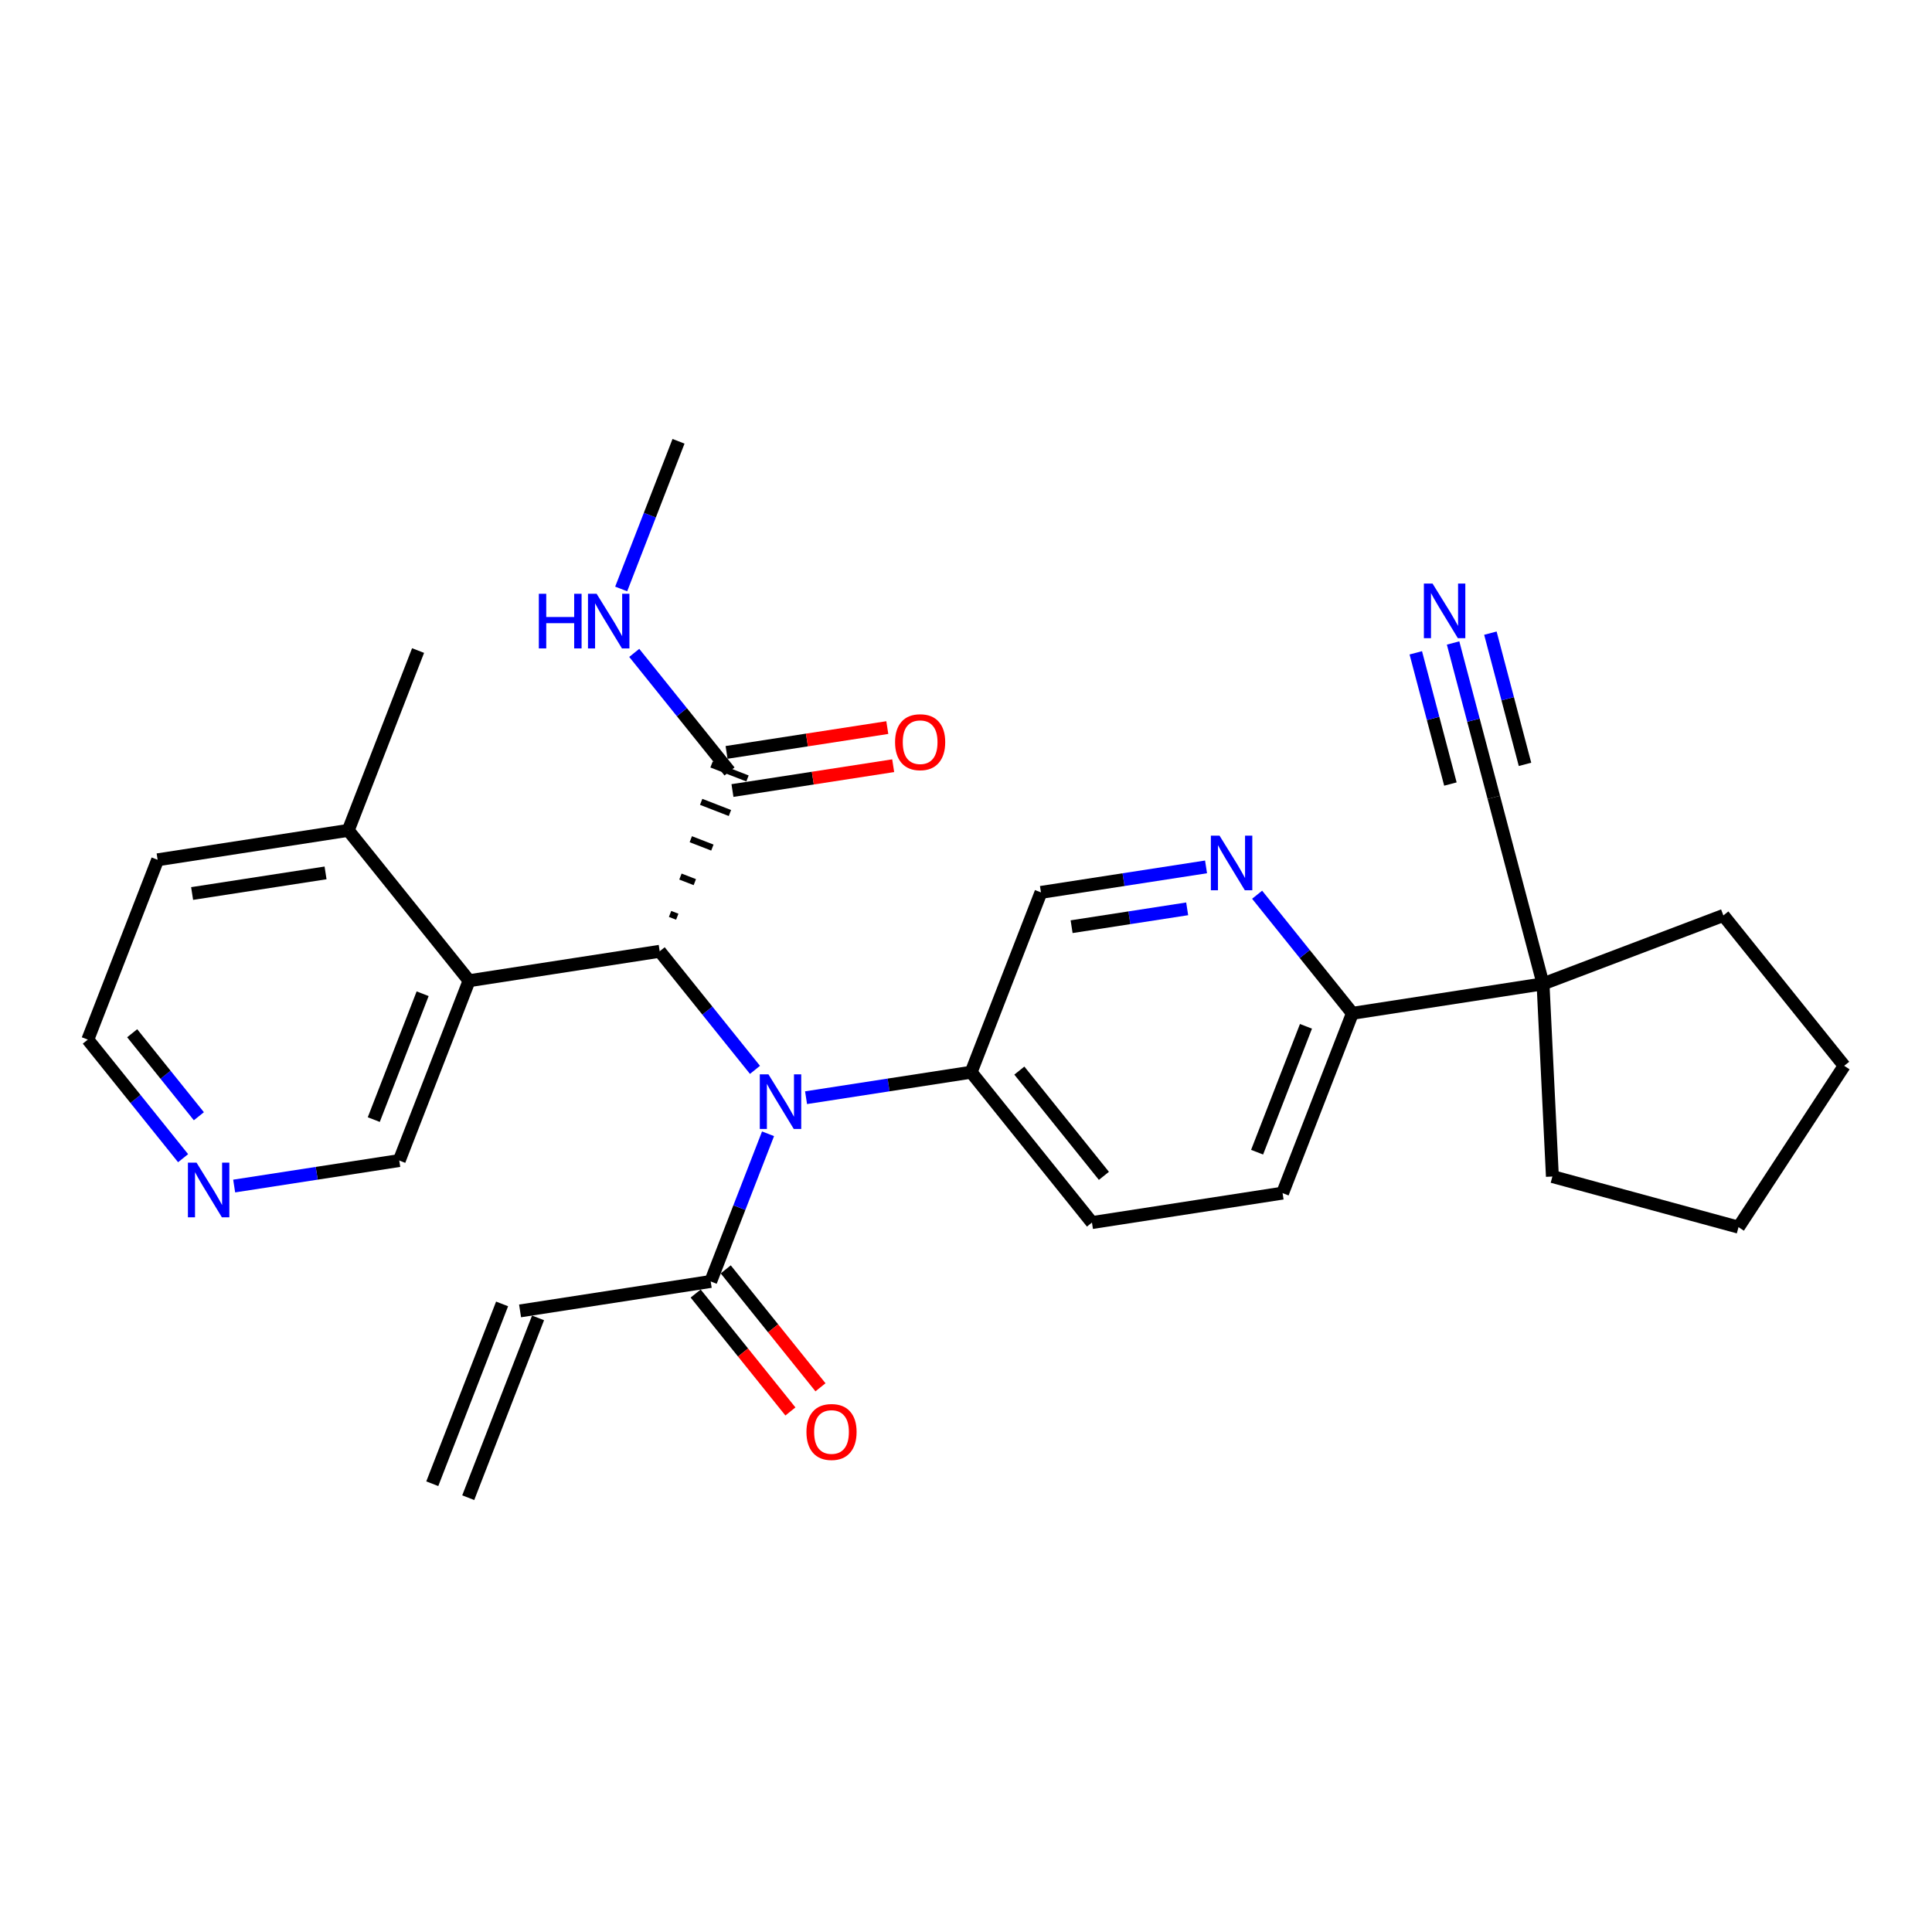 <?xml version='1.0' encoding='iso-8859-1'?>
<svg version='1.1' baseProfile='full'
              xmlns='http://www.w3.org/2000/svg'
                      xmlns:rdkit='http://www.rdkit.org/xml'
                      xmlns:xlink='http://www.w3.org/1999/xlink'
                  xml:space='preserve'
width='300px' height='300px' viewBox='0 0 300 300'>
<!-- END OF HEADER -->
<rect style='opacity:1.0;fill:#FFFFFF;stroke:none' width='300' height='300' x='0' y='0'> </rect>
<rect style='opacity:1.0;fill:#FFFFFF;stroke:none' width='300' height='300' x='0' y='0'> </rect>
<path class='bond-0 atom-0 atom-1' d='M 72.708,232.561 L 83.549,204.64' style='fill:none;fill-rule:evenodd;stroke:#000000;stroke-width:2.0px;stroke-linecap:butt;stroke-linejoin:miter;stroke-opacity:1' />
<path class='bond-0 atom-0 atom-1' d='M 67.124,230.393 L 77.965,202.472' style='fill:none;fill-rule:evenodd;stroke:#000000;stroke-width:2.0px;stroke-linecap:butt;stroke-linejoin:miter;stroke-opacity:1' />
<path class='bond-1 atom-1 atom-2' d='M 80.757,203.556 L 110.357,198.984' style='fill:none;fill-rule:evenodd;stroke:#000000;stroke-width:2.0px;stroke-linecap:butt;stroke-linejoin:miter;stroke-opacity:1' />
<path class='bond-2 atom-2 atom-3' d='M 108.022,200.86 L 115.379,210.015' style='fill:none;fill-rule:evenodd;stroke:#000000;stroke-width:2.0px;stroke-linecap:butt;stroke-linejoin:miter;stroke-opacity:1' />
<path class='bond-2 atom-2 atom-3' d='M 115.379,210.015 L 122.735,219.171' style='fill:none;fill-rule:evenodd;stroke:#FF0000;stroke-width:2.0px;stroke-linecap:butt;stroke-linejoin:miter;stroke-opacity:1' />
<path class='bond-2 atom-2 atom-3' d='M 112.692,197.108 L 120.048,206.263' style='fill:none;fill-rule:evenodd;stroke:#000000;stroke-width:2.0px;stroke-linecap:butt;stroke-linejoin:miter;stroke-opacity:1' />
<path class='bond-2 atom-2 atom-3' d='M 120.048,206.263 L 127.404,215.419' style='fill:none;fill-rule:evenodd;stroke:#FF0000;stroke-width:2.0px;stroke-linecap:butt;stroke-linejoin:miter;stroke-opacity:1' />
<path class='bond-3 atom-2 atom-4' d='M 110.357,198.984 L 114.809,187.518' style='fill:none;fill-rule:evenodd;stroke:#000000;stroke-width:2.0px;stroke-linecap:butt;stroke-linejoin:miter;stroke-opacity:1' />
<path class='bond-3 atom-2 atom-4' d='M 114.809,187.518 L 119.261,176.053' style='fill:none;fill-rule:evenodd;stroke:#0000FF;stroke-width:2.0px;stroke-linecap:butt;stroke-linejoin:miter;stroke-opacity:1' />
<path class='bond-4 atom-4 atom-5' d='M 125.164,170.45 L 137.981,168.47' style='fill:none;fill-rule:evenodd;stroke:#0000FF;stroke-width:2.0px;stroke-linecap:butt;stroke-linejoin:miter;stroke-opacity:1' />
<path class='bond-4 atom-4 atom-5' d='M 137.981,168.47 L 150.799,166.491' style='fill:none;fill-rule:evenodd;stroke:#000000;stroke-width:2.0px;stroke-linecap:butt;stroke-linejoin:miter;stroke-opacity:1' />
<path class='bond-17 atom-4 atom-18' d='M 117.233,166.127 L 109.835,156.921' style='fill:none;fill-rule:evenodd;stroke:#0000FF;stroke-width:2.0px;stroke-linecap:butt;stroke-linejoin:miter;stroke-opacity:1' />
<path class='bond-17 atom-4 atom-18' d='M 109.835,156.921 L 102.438,147.714' style='fill:none;fill-rule:evenodd;stroke:#000000;stroke-width:2.0px;stroke-linecap:butt;stroke-linejoin:miter;stroke-opacity:1' />
<path class='bond-5 atom-5 atom-6' d='M 150.799,166.491 L 169.559,189.839' style='fill:none;fill-rule:evenodd;stroke:#000000;stroke-width:2.0px;stroke-linecap:butt;stroke-linejoin:miter;stroke-opacity:1' />
<path class='bond-5 atom-5 atom-6' d='M 158.282,166.241 L 171.414,182.585' style='fill:none;fill-rule:evenodd;stroke:#000000;stroke-width:2.0px;stroke-linecap:butt;stroke-linejoin:miter;stroke-opacity:1' />
<path class='bond-29 atom-17 atom-5' d='M 161.639,138.57 L 150.799,166.491' style='fill:none;fill-rule:evenodd;stroke:#000000;stroke-width:2.0px;stroke-linecap:butt;stroke-linejoin:miter;stroke-opacity:1' />
<path class='bond-6 atom-6 atom-7' d='M 169.559,189.839 L 199.159,185.267' style='fill:none;fill-rule:evenodd;stroke:#000000;stroke-width:2.0px;stroke-linecap:butt;stroke-linejoin:miter;stroke-opacity:1' />
<path class='bond-7 atom-7 atom-8' d='M 199.159,185.267 L 210,157.346' style='fill:none;fill-rule:evenodd;stroke:#000000;stroke-width:2.0px;stroke-linecap:butt;stroke-linejoin:miter;stroke-opacity:1' />
<path class='bond-7 atom-7 atom-8' d='M 195.201,178.911 L 202.79,159.366' style='fill:none;fill-rule:evenodd;stroke:#000000;stroke-width:2.0px;stroke-linecap:butt;stroke-linejoin:miter;stroke-opacity:1' />
<path class='bond-8 atom-8 atom-9' d='M 210,157.346 L 239.601,152.774' style='fill:none;fill-rule:evenodd;stroke:#000000;stroke-width:2.0px;stroke-linecap:butt;stroke-linejoin:miter;stroke-opacity:1' />
<path class='bond-15 atom-8 atom-16' d='M 210,157.346 L 202.603,148.14' style='fill:none;fill-rule:evenodd;stroke:#000000;stroke-width:2.0px;stroke-linecap:butt;stroke-linejoin:miter;stroke-opacity:1' />
<path class='bond-15 atom-8 atom-16' d='M 202.603,148.14 L 195.206,138.933' style='fill:none;fill-rule:evenodd;stroke:#0000FF;stroke-width:2.0px;stroke-linecap:butt;stroke-linejoin:miter;stroke-opacity:1' />
<path class='bond-9 atom-9 atom-10' d='M 239.601,152.774 L 231.959,123.814' style='fill:none;fill-rule:evenodd;stroke:#000000;stroke-width:2.0px;stroke-linecap:butt;stroke-linejoin:miter;stroke-opacity:1' />
<path class='bond-11 atom-9 atom-12' d='M 239.601,152.774 L 267.604,142.148' style='fill:none;fill-rule:evenodd;stroke:#000000;stroke-width:2.0px;stroke-linecap:butt;stroke-linejoin:miter;stroke-opacity:1' />
<path class='bond-31 atom-15 atom-9' d='M 241.054,182.691 L 239.601,152.774' style='fill:none;fill-rule:evenodd;stroke:#000000;stroke-width:2.0px;stroke-linecap:butt;stroke-linejoin:miter;stroke-opacity:1' />
<path class='bond-10 atom-10 atom-11' d='M 231.959,123.814 L 228.797,111.828' style='fill:none;fill-rule:evenodd;stroke:#000000;stroke-width:2.0px;stroke-linecap:butt;stroke-linejoin:miter;stroke-opacity:1' />
<path class='bond-10 atom-10 atom-11' d='M 228.797,111.828 L 225.635,99.843' style='fill:none;fill-rule:evenodd;stroke:#0000FF;stroke-width:2.0px;stroke-linecap:butt;stroke-linejoin:miter;stroke-opacity:1' />
<path class='bond-10 atom-10 atom-11' d='M 236.803,118.69 L 234.115,108.502' style='fill:none;fill-rule:evenodd;stroke:#000000;stroke-width:2.0px;stroke-linecap:butt;stroke-linejoin:miter;stroke-opacity:1' />
<path class='bond-10 atom-10 atom-11' d='M 234.115,108.502 L 231.427,98.315' style='fill:none;fill-rule:evenodd;stroke:#0000FF;stroke-width:2.0px;stroke-linecap:butt;stroke-linejoin:miter;stroke-opacity:1' />
<path class='bond-10 atom-10 atom-11' d='M 225.219,121.746 L 222.531,111.559' style='fill:none;fill-rule:evenodd;stroke:#000000;stroke-width:2.0px;stroke-linecap:butt;stroke-linejoin:miter;stroke-opacity:1' />
<path class='bond-10 atom-10 atom-11' d='M 222.531,111.559 L 219.843,101.371' style='fill:none;fill-rule:evenodd;stroke:#0000FF;stroke-width:2.0px;stroke-linecap:butt;stroke-linejoin:miter;stroke-opacity:1' />
<path class='bond-12 atom-12 atom-13' d='M 267.604,142.148 L 286.364,165.497' style='fill:none;fill-rule:evenodd;stroke:#000000;stroke-width:2.0px;stroke-linecap:butt;stroke-linejoin:miter;stroke-opacity:1' />
<path class='bond-13 atom-13 atom-14' d='M 286.364,165.497 L 269.955,190.553' style='fill:none;fill-rule:evenodd;stroke:#000000;stroke-width:2.0px;stroke-linecap:butt;stroke-linejoin:miter;stroke-opacity:1' />
<path class='bond-14 atom-14 atom-15' d='M 269.955,190.553 L 241.054,182.691' style='fill:none;fill-rule:evenodd;stroke:#000000;stroke-width:2.0px;stroke-linecap:butt;stroke-linejoin:miter;stroke-opacity:1' />
<path class='bond-16 atom-16 atom-17' d='M 187.274,134.61 L 174.457,136.59' style='fill:none;fill-rule:evenodd;stroke:#0000FF;stroke-width:2.0px;stroke-linecap:butt;stroke-linejoin:miter;stroke-opacity:1' />
<path class='bond-16 atom-16 atom-17' d='M 174.457,136.59 L 161.639,138.57' style='fill:none;fill-rule:evenodd;stroke:#000000;stroke-width:2.0px;stroke-linecap:butt;stroke-linejoin:miter;stroke-opacity:1' />
<path class='bond-16 atom-16 atom-17' d='M 184.344,141.124 L 175.371,142.51' style='fill:none;fill-rule:evenodd;stroke:#0000FF;stroke-width:2.0px;stroke-linecap:butt;stroke-linejoin:miter;stroke-opacity:1' />
<path class='bond-16 atom-16 atom-17' d='M 175.371,142.51 L 166.399,143.896' style='fill:none;fill-rule:evenodd;stroke:#000000;stroke-width:2.0px;stroke-linecap:butt;stroke-linejoin:miter;stroke-opacity:1' />
<path class='bond-18 atom-18 atom-19' d='M 105.165,142.347 L 104.048,141.913' style='fill:none;fill-rule:evenodd;stroke:#000000;stroke-width:1.0px;stroke-linecap:butt;stroke-linejoin:miter;stroke-opacity:1' />
<path class='bond-18 atom-18 atom-19' d='M 107.891,136.979 L 105.658,136.112' style='fill:none;fill-rule:evenodd;stroke:#000000;stroke-width:1.0px;stroke-linecap:butt;stroke-linejoin:miter;stroke-opacity:1' />
<path class='bond-18 atom-18 atom-19' d='M 110.618,131.612 L 107.267,130.311' style='fill:none;fill-rule:evenodd;stroke:#000000;stroke-width:1.0px;stroke-linecap:butt;stroke-linejoin:miter;stroke-opacity:1' />
<path class='bond-18 atom-18 atom-19' d='M 113.344,126.244 L 108.877,124.51' style='fill:none;fill-rule:evenodd;stroke:#000000;stroke-width:1.0px;stroke-linecap:butt;stroke-linejoin:miter;stroke-opacity:1' />
<path class='bond-18 atom-18 atom-19' d='M 116.071,120.877 L 110.487,118.709' style='fill:none;fill-rule:evenodd;stroke:#000000;stroke-width:1.0px;stroke-linecap:butt;stroke-linejoin:miter;stroke-opacity:1' />
<path class='bond-22 atom-18 atom-23' d='M 102.438,147.714 L 72.838,152.286' style='fill:none;fill-rule:evenodd;stroke:#000000;stroke-width:2.0px;stroke-linecap:butt;stroke-linejoin:miter;stroke-opacity:1' />
<path class='bond-19 atom-19 atom-20' d='M 113.736,122.753 L 126.215,120.826' style='fill:none;fill-rule:evenodd;stroke:#000000;stroke-width:2.0px;stroke-linecap:butt;stroke-linejoin:miter;stroke-opacity:1' />
<path class='bond-19 atom-19 atom-20' d='M 126.215,120.826 L 138.694,118.898' style='fill:none;fill-rule:evenodd;stroke:#FF0000;stroke-width:2.0px;stroke-linecap:butt;stroke-linejoin:miter;stroke-opacity:1' />
<path class='bond-19 atom-19 atom-20' d='M 112.822,116.833 L 125.301,114.905' style='fill:none;fill-rule:evenodd;stroke:#000000;stroke-width:2.0px;stroke-linecap:butt;stroke-linejoin:miter;stroke-opacity:1' />
<path class='bond-19 atom-19 atom-20' d='M 125.301,114.905 L 137.78,112.978' style='fill:none;fill-rule:evenodd;stroke:#FF0000;stroke-width:2.0px;stroke-linecap:butt;stroke-linejoin:miter;stroke-opacity:1' />
<path class='bond-20 atom-19 atom-21' d='M 113.279,119.793 L 105.882,110.586' style='fill:none;fill-rule:evenodd;stroke:#000000;stroke-width:2.0px;stroke-linecap:butt;stroke-linejoin:miter;stroke-opacity:1' />
<path class='bond-20 atom-19 atom-21' d='M 105.882,110.586 L 98.485,101.38' style='fill:none;fill-rule:evenodd;stroke:#0000FF;stroke-width:2.0px;stroke-linecap:butt;stroke-linejoin:miter;stroke-opacity:1' />
<path class='bond-21 atom-21 atom-22' d='M 96.457,91.454 L 100.908,79.989' style='fill:none;fill-rule:evenodd;stroke:#0000FF;stroke-width:2.0px;stroke-linecap:butt;stroke-linejoin:miter;stroke-opacity:1' />
<path class='bond-21 atom-21 atom-22' d='M 100.908,79.989 L 105.36,68.523' style='fill:none;fill-rule:evenodd;stroke:#000000;stroke-width:2.0px;stroke-linecap:butt;stroke-linejoin:miter;stroke-opacity:1' />
<path class='bond-23 atom-23 atom-24' d='M 72.838,152.286 L 61.997,180.207' style='fill:none;fill-rule:evenodd;stroke:#000000;stroke-width:2.0px;stroke-linecap:butt;stroke-linejoin:miter;stroke-opacity:1' />
<path class='bond-23 atom-23 atom-24' d='M 65.627,154.306 L 58.039,173.851' style='fill:none;fill-rule:evenodd;stroke:#000000;stroke-width:2.0px;stroke-linecap:butt;stroke-linejoin:miter;stroke-opacity:1' />
<path class='bond-30 atom-28 atom-23' d='M 54.078,128.937 L 72.838,152.286' style='fill:none;fill-rule:evenodd;stroke:#000000;stroke-width:2.0px;stroke-linecap:butt;stroke-linejoin:miter;stroke-opacity:1' />
<path class='bond-24 atom-24 atom-25' d='M 61.997,180.207 L 49.179,182.187' style='fill:none;fill-rule:evenodd;stroke:#000000;stroke-width:2.0px;stroke-linecap:butt;stroke-linejoin:miter;stroke-opacity:1' />
<path class='bond-24 atom-24 atom-25' d='M 49.179,182.187 L 36.362,184.167' style='fill:none;fill-rule:evenodd;stroke:#0000FF;stroke-width:2.0px;stroke-linecap:butt;stroke-linejoin:miter;stroke-opacity:1' />
<path class='bond-25 atom-25 atom-26' d='M 28.431,179.843 L 21.034,170.637' style='fill:none;fill-rule:evenodd;stroke:#0000FF;stroke-width:2.0px;stroke-linecap:butt;stroke-linejoin:miter;stroke-opacity:1' />
<path class='bond-25 atom-25 atom-26' d='M 21.034,170.637 L 13.636,161.43' style='fill:none;fill-rule:evenodd;stroke:#000000;stroke-width:2.0px;stroke-linecap:butt;stroke-linejoin:miter;stroke-opacity:1' />
<path class='bond-25 atom-25 atom-26' d='M 30.881,173.33 L 25.703,166.885' style='fill:none;fill-rule:evenodd;stroke:#0000FF;stroke-width:2.0px;stroke-linecap:butt;stroke-linejoin:miter;stroke-opacity:1' />
<path class='bond-25 atom-25 atom-26' d='M 25.703,166.885 L 20.525,160.44' style='fill:none;fill-rule:evenodd;stroke:#000000;stroke-width:2.0px;stroke-linecap:butt;stroke-linejoin:miter;stroke-opacity:1' />
<path class='bond-26 atom-26 atom-27' d='M 13.636,161.43 L 24.477,133.509' style='fill:none;fill-rule:evenodd;stroke:#000000;stroke-width:2.0px;stroke-linecap:butt;stroke-linejoin:miter;stroke-opacity:1' />
<path class='bond-27 atom-27 atom-28' d='M 24.477,133.509 L 54.078,128.937' style='fill:none;fill-rule:evenodd;stroke:#000000;stroke-width:2.0px;stroke-linecap:butt;stroke-linejoin:miter;stroke-opacity:1' />
<path class='bond-27 atom-27 atom-28' d='M 29.832,138.744 L 50.552,135.543' style='fill:none;fill-rule:evenodd;stroke:#000000;stroke-width:2.0px;stroke-linecap:butt;stroke-linejoin:miter;stroke-opacity:1' />
<path class='bond-28 atom-28 atom-29' d='M 54.078,128.937 L 64.918,101.016' style='fill:none;fill-rule:evenodd;stroke:#000000;stroke-width:2.0px;stroke-linecap:butt;stroke-linejoin:miter;stroke-opacity:1' />
<path  class='atom-3' d='M 125.224 222.356
Q 125.224 220.32, 126.23 219.182
Q 127.236 218.043, 129.117 218.043
Q 130.998 218.043, 132.005 219.182
Q 133.011 220.32, 133.011 222.356
Q 133.011 224.417, 131.993 225.591
Q 130.974 226.753, 129.117 226.753
Q 127.248 226.753, 126.23 225.591
Q 125.224 224.429, 125.224 222.356
M 129.117 225.795
Q 130.411 225.795, 131.106 224.932
Q 131.813 224.058, 131.813 222.356
Q 131.813 220.691, 131.106 219.853
Q 130.411 219.002, 129.117 219.002
Q 127.823 219.002, 127.116 219.841
Q 126.422 220.679, 126.422 222.356
Q 126.422 224.07, 127.116 224.932
Q 127.823 225.795, 129.117 225.795
' fill='#FF0000'/>
<path  class='atom-4' d='M 119.323 166.822
L 122.103 171.314
Q 122.378 171.758, 122.821 172.56
Q 123.265 173.363, 123.289 173.411
L 123.289 166.822
L 124.415 166.822
L 124.415 175.304
L 123.253 175.304
L 120.27 170.392
Q 119.922 169.817, 119.551 169.158
Q 119.191 168.499, 119.084 168.295
L 119.084 175.304
L 117.981 175.304
L 117.981 166.822
L 119.323 166.822
' fill='#0000FF'/>
<path  class='atom-11' d='M 222.443 90.612
L 225.223 95.105
Q 225.498 95.548, 225.942 96.351
Q 226.385 97.153, 226.409 97.201
L 226.409 90.612
L 227.535 90.612
L 227.535 99.094
L 226.373 99.094
L 223.39 94.182
Q 223.042 93.607, 222.671 92.948
Q 222.311 92.289, 222.204 92.086
L 222.204 99.094
L 221.101 99.094
L 221.101 90.612
L 222.443 90.612
' fill='#0000FF'/>
<path  class='atom-16' d='M 189.365 129.756
L 192.145 134.249
Q 192.42 134.692, 192.863 135.495
Q 193.307 136.298, 193.331 136.346
L 193.331 129.756
L 194.457 129.756
L 194.457 138.239
L 193.295 138.239
L 190.312 133.327
Q 189.964 132.752, 189.593 132.093
Q 189.233 131.434, 189.125 131.23
L 189.125 138.239
L 188.023 138.239
L 188.023 129.756
L 189.365 129.756
' fill='#0000FF'/>
<path  class='atom-20' d='M 138.986 115.245
Q 138.986 113.208, 139.992 112.07
Q 140.999 110.932, 142.88 110.932
Q 144.761 110.932, 145.767 112.07
Q 146.773 113.208, 146.773 115.245
Q 146.773 117.305, 145.755 118.48
Q 144.737 119.642, 142.88 119.642
Q 141.011 119.642, 139.992 118.48
Q 138.986 117.317, 138.986 115.245
M 142.88 118.683
Q 144.173 118.683, 144.868 117.821
Q 145.575 116.946, 145.575 115.245
Q 145.575 113.58, 144.868 112.741
Q 144.173 111.89, 142.88 111.89
Q 141.586 111.89, 140.879 112.729
Q 140.184 113.568, 140.184 115.245
Q 140.184 116.958, 140.879 117.821
Q 141.586 118.683, 142.88 118.683
' fill='#FF0000'/>
<path  class='atom-21' d='M 83.671 92.203
L 84.821 92.203
L 84.821 95.809
L 89.158 95.809
L 89.158 92.203
L 90.308 92.203
L 90.308 100.685
L 89.158 100.685
L 89.158 96.768
L 84.821 96.768
L 84.821 100.685
L 83.671 100.685
L 83.671 92.203
' fill='#0000FF'/>
<path  class='atom-21' d='M 92.644 92.203
L 95.424 96.696
Q 95.699 97.139, 96.142 97.942
Q 96.586 98.744, 96.61 98.792
L 96.61 92.203
L 97.736 92.203
L 97.736 100.685
L 96.574 100.685
L 93.591 95.773
Q 93.243 95.198, 92.872 94.539
Q 92.512 93.88, 92.404 93.677
L 92.404 100.685
L 91.302 100.685
L 91.302 92.203
L 92.644 92.203
' fill='#0000FF'/>
<path  class='atom-25' d='M 30.521 180.538
L 33.301 185.031
Q 33.576 185.474, 34.02 186.277
Q 34.463 187.079, 34.487 187.127
L 34.487 180.538
L 35.613 180.538
L 35.613 189.02
L 34.451 189.02
L 31.468 184.108
Q 31.12 183.533, 30.749 182.874
Q 30.39 182.215, 30.282 182.012
L 30.282 189.02
L 29.179 189.02
L 29.179 180.538
L 30.521 180.538
' fill='#0000FF'/>
</svg>
